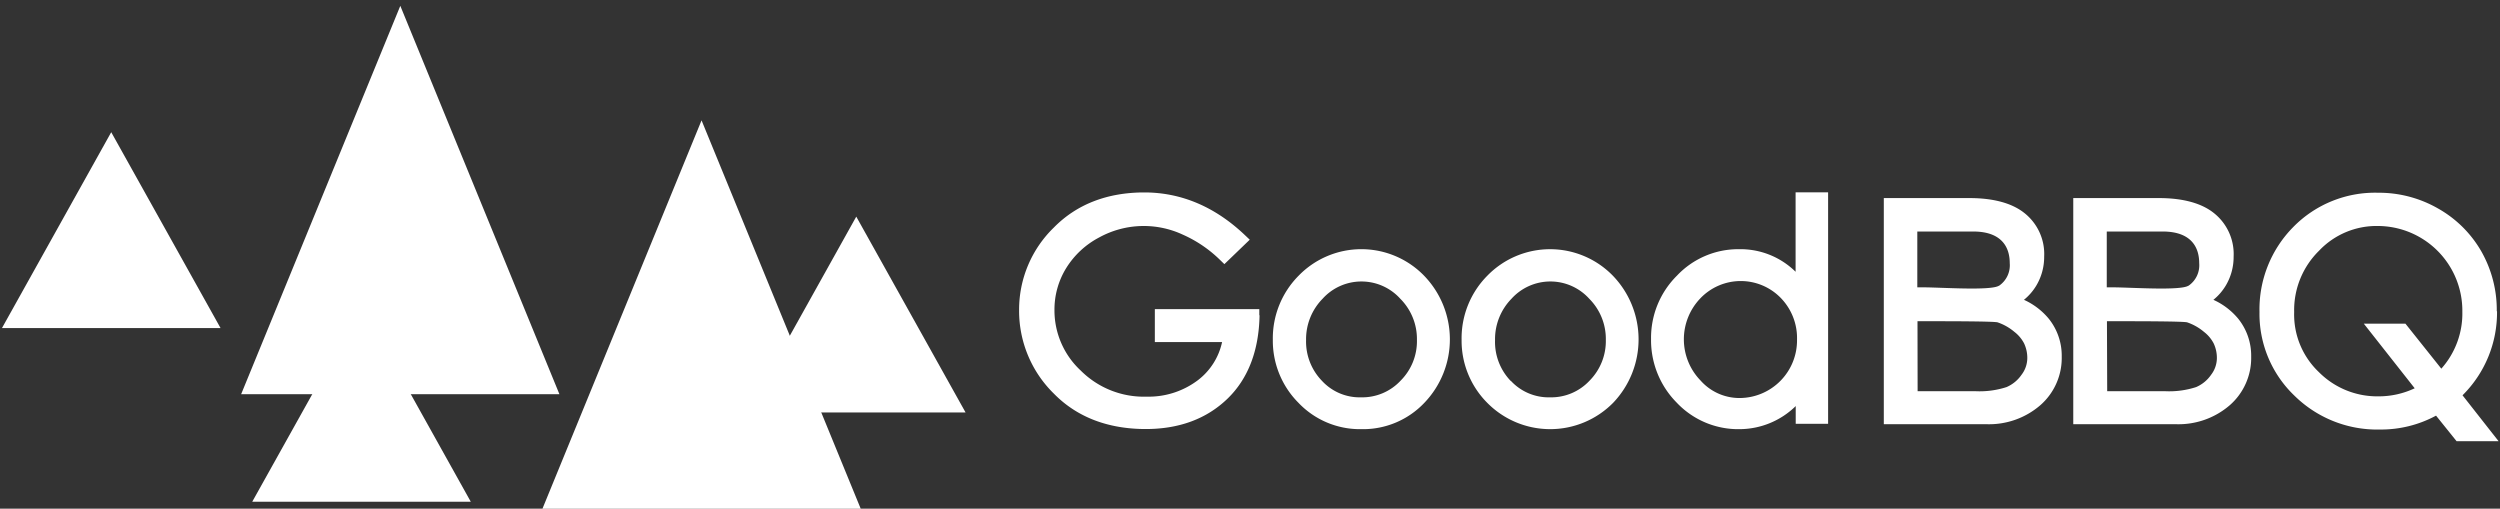 <svg xmlns="http://www.w3.org/2000/svg" viewBox="0 0 403 82"><rect x="0" y="0" width="403" height="82" fill="#333333" stroke="none"/><defs><style>.a{fill:#fff;}</style></defs><title>good-bbq-white</title><path class="a" d="M203,50.83v-1H186.16v5.31H197a10.5,10.5,0,0,1-3.85,6.11,13.17,13.17,0,0,1-8.29,2.69,14.39,14.39,0,0,1-10.64-4.2,13.23,13.23,0,0,1-4.24-9.82,12.71,12.71,0,0,1,1.89-6.7,13.77,13.77,0,0,1,5.31-4.94,14.92,14.92,0,0,1,13.5-.45,20.32,20.32,0,0,1,6,4.08l.69.67,4.09-3.94-.76-.72c-4.81-4.58-10.27-6.9-16.23-6.9s-10.89,1.9-14.58,5.65A18.44,18.44,0,0,0,164.28,50a18.66,18.66,0,0,0,5.59,13.44c3.71,3.79,8.71,5.72,14.84,5.72,5.37,0,9.78-1.64,13.13-4.86s5.1-7.77,5.2-13.49"/><path class="a" d="M219.47,69.18a13.61,13.61,0,0,0,10.15-4.26,14.76,14.76,0,0,0-.05-20.47,14.1,14.1,0,0,0-20.24,0,14.33,14.33,0,0,0-4.15,10.3,14.17,14.17,0,0,0,4.12,10.17,13.68,13.68,0,0,0,10.17,4.26m-8.93-14.34a9.31,9.31,0,0,1,2.66-6.68,8.44,8.44,0,0,1,12.53,0,9.18,9.18,0,0,1,2.68,6.62,9,9,0,0,1-2.63,6.58,8.46,8.46,0,0,1-6.38,2.69,8.26,8.26,0,0,1-6.3-2.66,9.08,9.08,0,0,1-2.56-6.56"/><path class="a" d="M260.05,64.92A14.79,14.79,0,0,0,260,44.45a14.12,14.12,0,0,0-20.25,0,14.32,14.32,0,0,0-4.14,10.3,14.17,14.17,0,0,0,4.12,10.17,14.25,14.25,0,0,0,20.32,0M243.52,61.4A9.08,9.08,0,0,1,241,54.84a9.34,9.34,0,0,1,2.65-6.68,8.45,8.45,0,0,1,12.54,0,9.17,9.17,0,0,1,2.67,6.62,9.07,9.07,0,0,1-2.62,6.58,8.46,8.46,0,0,1-6.38,2.69,8.3,8.3,0,0,1-6.31-2.66"/><path class="a" d="M289.45,31V43.81a12.67,12.67,0,0,0-9.12-3.64,13.57,13.57,0,0,0-10,4.26,14.11,14.11,0,0,0-4.18,10.22,14.3,14.3,0,0,0,4.12,10.24,13.64,13.64,0,0,0,10.2,4.29,13,13,0,0,0,9-3.72v2.86h5.22V31Zm-9,33.16a8.37,8.37,0,0,1-6.31-2.81,9.54,9.54,0,0,1-.06-13.24,9,9,0,0,1,13-.06,9.27,9.27,0,0,1,2.6,6.69,9.29,9.29,0,0,1-9.19,9.42"/><path class="a" d="M326.25,48.34a8.75,8.75,0,0,0,2-2.3,9,9,0,0,0,1.27-4.66,8.42,8.42,0,0,0-3.2-7.05c-2-1.59-5-2.4-8.84-2.4H303.67V68.38h16.5a12.63,12.63,0,0,0,8.73-3.06,10.11,10.11,0,0,0,3.45-7.82,9.52,9.52,0,0,0-2.07-6.1,11.17,11.17,0,0,0-4-3.06m-17.18,3.44H310c3.73,0,11.24,0,12,.18a8.32,8.32,0,0,1,2.71,1.53,5.6,5.6,0,0,1,1.57,1.86,5.47,5.47,0,0,1,.52,2.43,4.44,4.44,0,0,1-.92,2.62,5.61,5.61,0,0,1-2.43,2,14.08,14.08,0,0,1-5.06.66h-9.27Zm13.14-5.73c-1.3.85-9.37.27-12.17.27h-1v-9h9c5.29,0,5.9,3.33,5.9,5.09a4,4,0,0,1-1.75,3.67"/><path class="a" d="M356.79,48.34a8.75,8.75,0,0,0,2-2.3,9,9,0,0,0,1.27-4.66,8.44,8.44,0,0,0-3.2-7.05c-2-1.59-5-2.4-8.84-2.4H334.21V68.38h16.5a12.63,12.63,0,0,0,8.73-3.06,10.11,10.11,0,0,0,3.45-7.82,9.52,9.52,0,0,0-2.07-6.1,11.17,11.17,0,0,0-4-3.06m-17.18,3.44h.92c3.73,0,11.24,0,12,.18a8.32,8.32,0,0,1,2.71,1.53,5.6,5.6,0,0,1,1.57,1.86,5.47,5.47,0,0,1,.52,2.43,4.44,4.44,0,0,1-.92,2.62,5.61,5.61,0,0,1-2.43,2,14.08,14.08,0,0,1-5.06.66h-9.27Zm13.14-5.73c-1.3.85-9.37.27-12.17.27h-1v-9h9c5.29,0,5.9,3.33,5.9,5.09a4,4,0,0,1-1.75,3.67"/><path class="a" d="M402.48,50.16A19.07,19.07,0,0,0,400,40.54a18.5,18.5,0,0,0-7-6.94,19.14,19.14,0,0,0-9.63-2.53,18.47,18.47,0,0,0-13.72,5.55,18.88,18.88,0,0,0-5.42,13.68,18.22,18.22,0,0,0,5.6,13.45,19,19,0,0,0,13.83,5.49A18.66,18.66,0,0,0,392.69,67L396,71.12h6.77l-5.81-7.4a18.77,18.77,0,0,0,5.56-13.56M383.3,36.43a13.66,13.66,0,0,1,13.63,13.82,13.36,13.36,0,0,1-3.39,9.18l-5.78-7.25h-6.71l8.2,10.41a13.59,13.59,0,0,1-5.85,1.3A13.25,13.25,0,0,1,373.82,60a12.79,12.79,0,0,1-4-9.7,13.41,13.41,0,0,1,4-9.87,12.76,12.76,0,0,1,9.53-4"/><polygon class="a" points="90.18 63.55 38.87 63.55 64.53 0.94 90.18 63.55"/><polygon class="a" points="138.75 82.01 87.44 82.01 113.09 19.4 138.75 82.01"/><polygon class="a" points="75.89 80.88 40.66 80.88 58.28 49.31 75.89 80.88"/><polygon class="a" points="155.65 66.49 120.42 66.49 138.03 34.92 155.65 66.49"/><polygon class="a" points="35.55 52.88 0.32 52.88 17.93 21.31 35.55 52.88"/></svg>